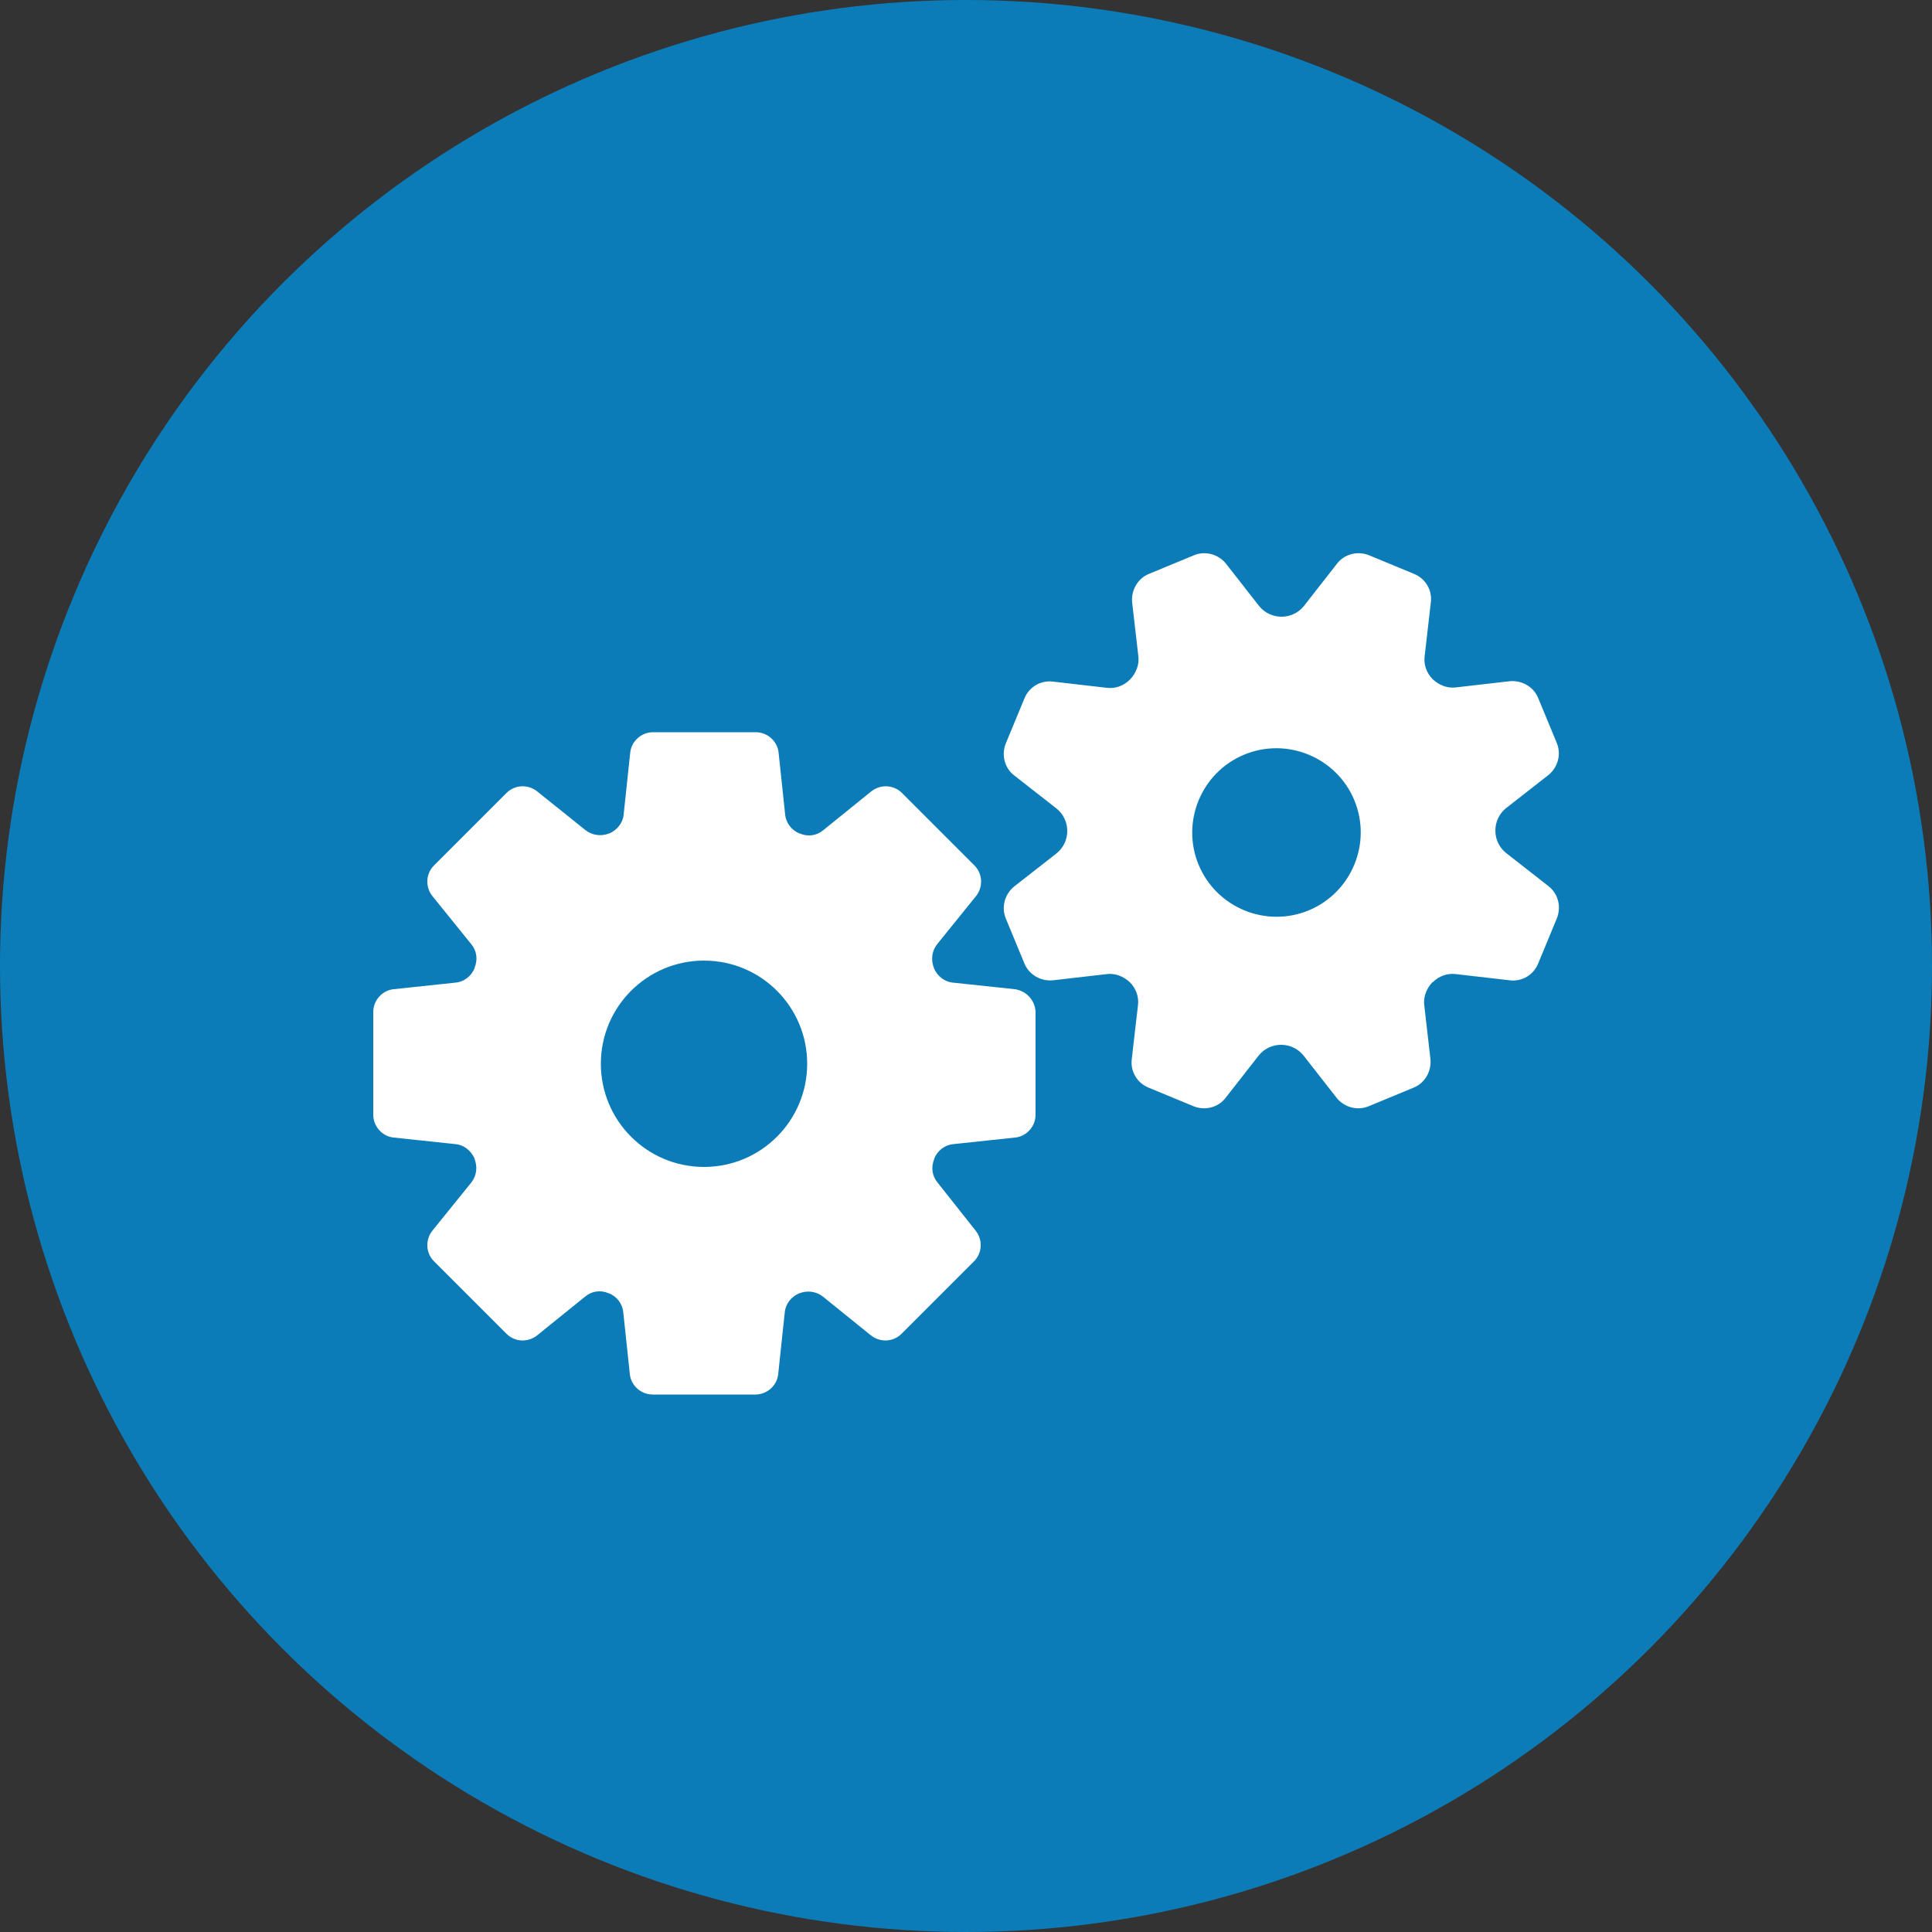 <?xml version="1.0" encoding="utf-8"?>
<!-- Generator: Adobe Illustrator 24.0.3, SVG Export Plug-In . SVG Version: 6.00 Build 0)  -->
<svg version="1.1" id="レイヤー_1" xmlns="http://www.w3.org/2000/svg" xmlns:xlink="http://www.w3.org/1999/xlink" x="0px"
	 y="0px" viewBox="0 0 500 500" style="enable-background:new 0 0 500 500;" xml:space="preserve">
<rect x="0" y="0" width="500" height="500" fill="#333333" stroke="none"/>
<style type="text/css">
	.st0{fill:#0C7CB8;}
	.st1{fill:#FFFFFF;}
</style>
<circle class="st0" cx="250" cy="250" r="250"/>
<g>
	<path class="st1" d="M262.6,256l-16-1.7c-2.2-0.2-4-1.7-4.9-3.7c0,0,0,0,0-0.1c-0.8-2-0.6-4.3,0.8-6.1l10.1-12.5
		c1.9-2.4,1.7-5.8-0.4-7.9l-18.8-18.8c-2.1-2.1-5.5-2.3-7.9-0.4L213,214.9c-1.7,1.4-4,1.7-6,0.8c0,0,0,0-0.1,0
		c-2-0.8-3.5-2.7-3.7-4.9l-1.7-16c-0.3-3-2.9-5.3-5.9-5.3h-26.6c-3,0-5.6,2.3-5.9,5.3l-1.7,16c-0.2,2.2-1.7,4-3.7,4.9c0,0,0,0-0.1,0
		c-2,0.8-4.3,0.5-6-0.8L139,204.8c-2.4-1.9-5.8-1.7-7.9,0.4l-18.8,18.8c-2.1,2.1-2.3,5.5-0.4,7.9l10.1,12.5c1.4,1.7,1.7,4,0.8,6.1
		c0,0,0,0,0,0.1c-0.8,2-2.7,3.5-4.9,3.7l-16,1.7c-3,0.3-5.3,2.9-5.3,5.9v26.6c0,3,2.3,5.6,5.3,5.9l16,1.7c2.2,0.2,4,1.7,4.9,3.7
		c0,0,0,0,0,0.1c0.8,2,0.6,4.3-0.8,6.1l-10.1,12.5c-1.9,2.4-1.7,5.8,0.4,7.9l18.8,18.8c2.1,2.1,5.5,2.3,7.9,0.4l12.5-10.1
		c1.7-1.4,4-1.7,6-0.8c0,0,0,0,0.1,0c2,0.8,3.5,2.7,3.7,4.9l1.7,16c0.3,3,2.9,5.3,5.9,5.3h26.6c3,0,5.6-2.3,5.9-5.3l1.7-16
		c0.2-2.2,1.7-4,3.7-4.9c0,0,0,0,0.1,0c2-0.8,4.3-0.5,6,0.8l12.5,10.1c2.4,1.9,5.8,1.7,7.9-0.4l18.8-18.8c2.1-2.1,2.3-5.5,0.4-7.9
		L242.6,306c-1.4-1.7-1.7-4-0.8-6.1c0,0,0,0,0-0.1c0.8-2,2.7-3.5,4.9-3.7l16-1.7c3-0.3,5.3-2.9,5.3-5.9v-26.6
		C267.9,258.9,265.6,256.4,262.6,256z M182.2,302c-14.8,0-26.7-12-26.7-26.7c0-14.8,12-26.7,26.7-26.7c14.8,0,26.7,12,26.7,26.7
		C208.9,290,197,302,182.2,302z"/>
	<path class="st1" d="M400.7,229.3l-11-8.6c-1.7-1.4-2.7-3.5-2.7-5.7c0,0,0,0,0-0.1c0-2.2,1-4.3,2.7-5.7l11-8.6
		c2.5-2,3.4-5.4,2.2-8.3l-4.8-11.6c-1.2-3-4.3-4.7-7.4-4.4l-13.9,1.6c-2.2,0.3-4.4-0.6-6-2.1c0,0,0,0,0,0c-1.6-1.6-2.4-3.8-2.1-6
		l1.6-13.9c0.4-3.2-1.4-6.2-4.4-7.4l-11.6-4.8c-3-1.2-6.4-0.3-8.3,2.2l-8.6,11c-1.4,1.7-3.5,2.7-5.7,2.7c0,0,0,0-0.1,0
		c-2.2,0-4.3-1-5.7-2.7l-8.6-11c-2-2.5-5.4-3.4-8.3-2.2l-11.6,4.8c-3,1.2-4.7,4.3-4.4,7.4l1.6,13.9c0.3,2.2-0.6,4.4-2.1,6
		c0,0,0,0-0.1,0.1c-1.6,1.6-3.8,2.4-6,2.1l-13.9-1.6c-3.2-0.4-6.2,1.4-7.4,4.4l-4.8,11.6c-1.2,3-0.3,6.4,2.2,8.3l11,8.6
		c1.7,1.4,2.7,3.5,2.7,5.7c0,0,0,0,0,0.1c0,2.2-1,4.3-2.7,5.7l-11,8.6c-2.5,2-3.4,5.4-2.2,8.3l4.8,11.6c1.2,3,4.3,4.7,7.4,4.4
		l13.9-1.6c2.2-0.3,4.4,0.6,6,2.1c0,0,0,0,0,0c1.6,1.6,2.4,3.8,2.1,6l-1.6,13.9c-0.4,3.2,1.4,6.2,4.4,7.4l11.6,4.8
		c3,1.2,6.4,0.3,8.3-2.2l8.6-11c1.4-1.7,3.5-2.7,5.7-2.7c0,0,0,0,0.1,0c2.2,0,4.3,1,5.7,2.7l8.6,11c2,2.5,5.4,3.4,8.3,2.2l11.6-4.8
		c3-1.2,4.7-4.3,4.4-7.4l-1.6-13.9c-0.3-2.2,0.6-4.4,2.1-6c0,0,0,0,0.1,0c1.6-1.6,3.8-2.4,6-2.1l13.9,1.6c3.2,0.4,6.2-1.4,7.4-4.4
		l4.8-11.6C404.1,234.7,403.3,231.3,400.7,229.3z M338.7,235.6c-11.1,4.6-23.9-0.7-28.5-11.8s0.7-23.9,11.8-28.5
		c11.1-4.6,23.9,0.7,28.5,11.8C355.1,218.2,349.8,231,338.7,235.6z"/>
</g>
</svg>
